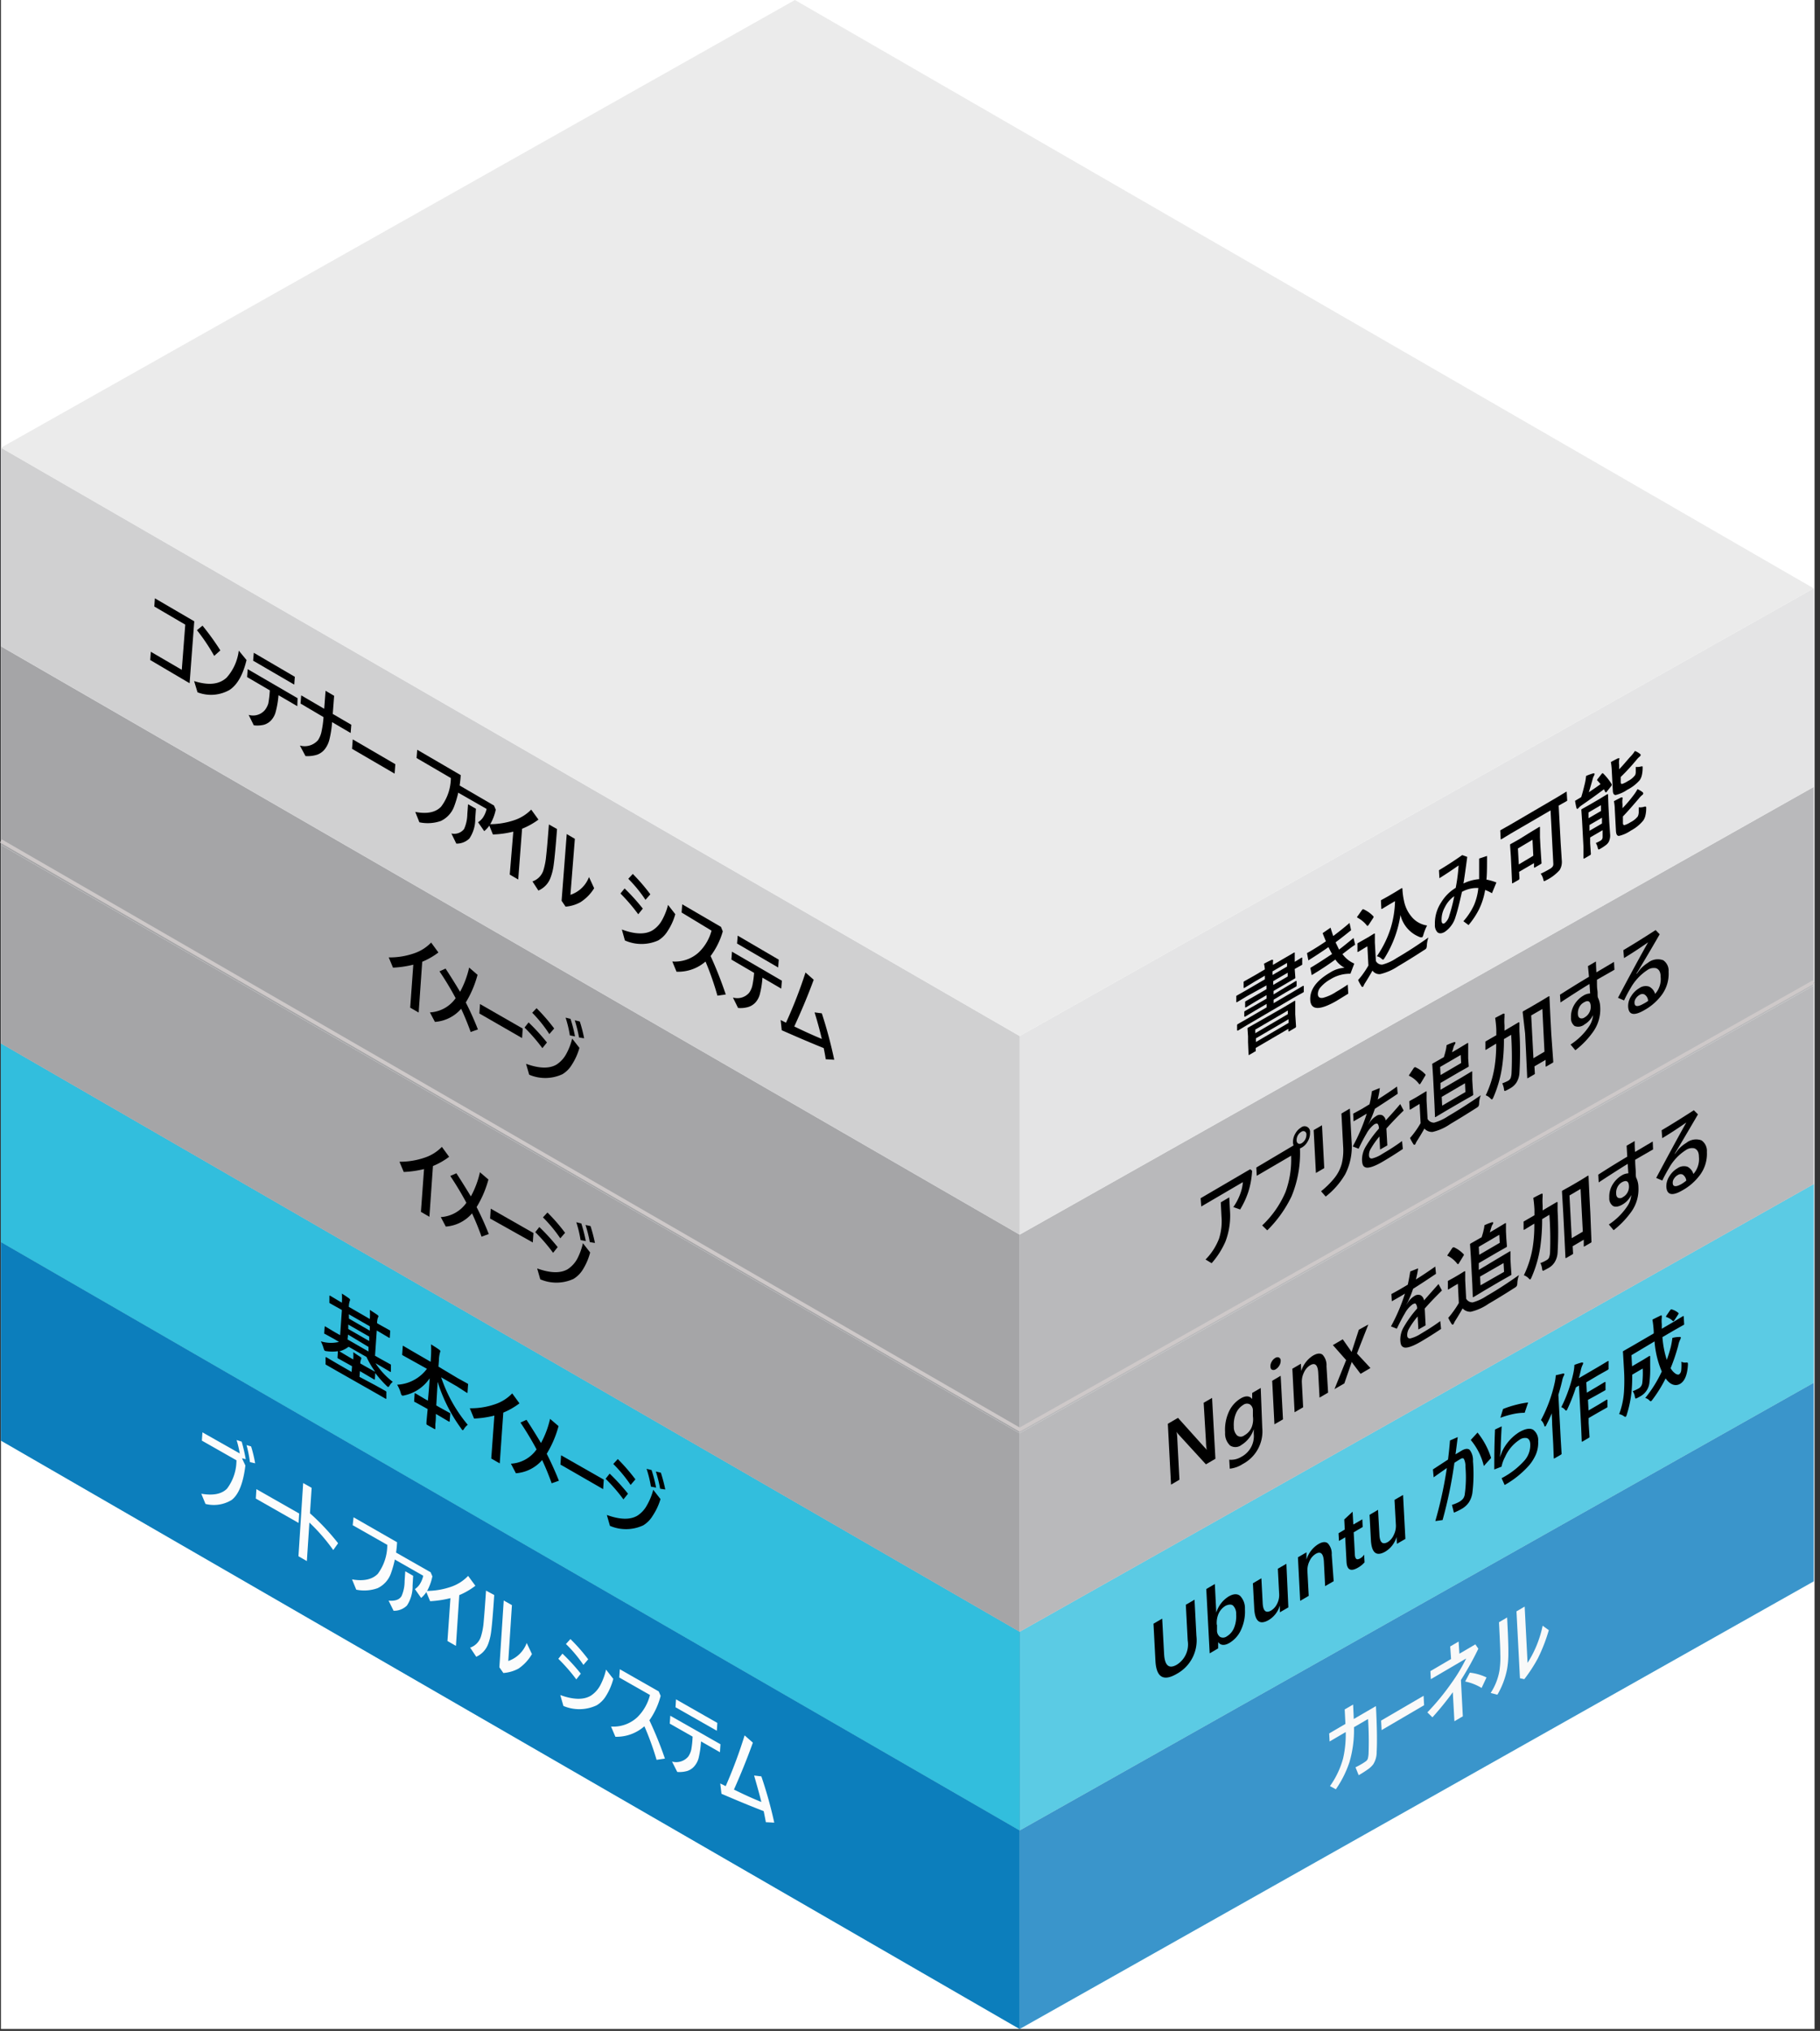 <svg xmlns="http://www.w3.org/2000/svg" viewBox="0 0 251 280"><rect x="0" y="0" width="251" height="280" fill="#333333" stroke="none"/><defs><style>.cls-1{fill:#fff;}.cls-2{fill:#75b9d1;}.cls-3{fill:#0072c6;opacity:0.5;}.cls-10,.cls-3,.cls-8{isolation:isolate;}.cls-4{fill:#198ab3;}.cls-5{fill:#5bcbe4;}.cls-6{fill:#32bedd;}.cls-7{fill:#e3e3e4;}.cls-8{fill:#3c3c41;}.cls-10,.cls-8{opacity:0.25;}.cls-9{fill:#c8c8ca;}.cls-10,.cls-11{fill:#ebebeb;}.cls-12{fill:none;stroke:#cec9c9;stroke-width:0.5px;}.cls-13{fill:#f9f9f9;}.cls-14{fill:#fcfcfc;}</style></defs><title>OJ104601291</title><g id="source"><g id="text_shapes" data-name="text+shapes"><g id="Shapes"><rect id="Rectangle-path" class="cls-1" x="0.13" width="250.12" height="279.74"/><g id="Group"><polygon id="Shape" class="cls-2" points="250.13 218.02 140.62 279.74 140.62 252.36 250.13 190.64 250.13 218.02"/><polygon class="cls-3" points="250.13 218.02 140.62 279.74 140.62 252.36 250.13 190.64 250.13 218.02"/></g><polygon class="cls-4" points="140.62 279.74 0.13 198.62 0.13 171.24 140.62 252.36 140.62 279.74"/><polygon class="cls-3" points="140.62 279.74 0.13 198.62 0.13 171.24 140.62 252.36 140.62 279.74"/><polygon class="cls-2" points="250.13 190.64 140.62 252.36 140.62 224.98 250.13 163.26 250.13 190.64"/><polygon class="cls-5" points="250.13 190.64 140.62 252.36 140.62 224.98 250.13 163.26 250.13 190.64"/><polygon class="cls-4" points="140.62 252.36 0.13 171.24 0.13 143.87 140.62 224.98 140.62 252.36"/><polygon class="cls-6" points="140.62 252.36 0.13 171.24 0.13 143.87 140.62 224.98 140.62 252.36"/><polygon class="cls-7" points="250.13 163.26 140.62 224.98 140.62 197.6 250.13 135.88 250.13 163.26"/><polygon class="cls-8" points="250.13 163.26 140.62 224.98 140.62 197.6 250.13 135.88 250.13 163.26"/><polygon class="cls-9" points="140.62 224.98 0.13 143.87 0.13 116.49 140.62 197.61 140.62 224.98"/><polygon class="cls-8" points="140.62 224.98 0.13 143.87 0.13 116.49 140.62 197.61 140.62 224.98"/><polygon class="cls-7" points="250.13 135.88 140.62 197.6 140.62 170.22 250.13 108.5 250.13 135.88"/><polygon class="cls-8" points="250.13 135.88 140.62 197.6 140.62 170.22 250.13 108.5 250.13 135.88"/><polygon class="cls-9" points="140.62 197.6 0.13 116.48 0.13 89.11 140.62 170.22 140.62 197.6"/><polygon class="cls-8" points="140.62 197.6 0.13 116.48 0.13 89.11 140.62 170.22 140.62 197.6"/><polygon class="cls-7" points="250.13 108.49 140.62 170.22 140.62 142.84 250.13 81.12 250.13 108.49"/><polygon class="cls-10" points="250.13 108.49 140.62 170.22 140.62 142.84 250.13 81.12 250.13 108.49"/><polygon class="cls-9" points="140.62 170.22 0.13 89.1 0.13 61.72 140.62 142.84 140.62 170.22"/><polygon class="cls-10" points="140.62 170.22 0.13 89.1 0.13 61.72 140.62 142.84 140.62 170.22"/><polygon class="cls-11" points="140.62 142.84 0.13 61.73 109.63 0 250.13 81.12 140.62 142.84"/><polyline class="cls-12" points="0.13 115.95 140.62 197.1 250.13 135.38"/></g></g></g><g id="text"><path d="M26.15,94.2,20.72,91l.08-1.14,4.27,2.49.48-6.23-4.27-2.5.08-1.13,5.43,3.17Z"/><path d="M32.93,89.7,34,91c-.48,2-1.26,3.41-2.34,4.12a5.18,5.18,0,0,1-4.42.33l-.47-1.55c2,.63,3.45.47,4.48-.47A6.8,6.8,0,0,0,32.93,89.7Zm-5-3.44a35.57,35.57,0,0,1,2.46,3.41l-.85.76a26.8,26.8,0,0,0-2.38-3.55Z"/><path d="M37.21,95.18l-3.13-1.83.08-1.09,6.88,4L41,97.36l-2.59-1.51A12.64,12.64,0,0,1,38,98.22a2.76,2.76,0,0,1-.53,1,2.18,2.18,0,0,1-1.06.7A3.89,3.89,0,0,1,35,100l-.71-1.44a2.15,2.15,0,0,0,2.23-.65A2.83,2.83,0,0,0,37,97,13.66,13.66,0,0,0,37.21,95.18ZM35,90l5.66,3.31-.08,1.08-5.67-3.3Z"/><path d="M45.89,98.43l2.56,1.49-.09,1.14-2.56-1.5a14.18,14.18,0,0,1-.39,2.48,3.56,3.56,0,0,1-.57,1.19,2.34,2.34,0,0,1-1.1.82,4.44,4.44,0,0,1-1.61.19l-.77-1.45a2.43,2.43,0,0,0,2.5-.75,3.35,3.35,0,0,0,.49-1.22,13.82,13.82,0,0,0,.27-1.95L41.45,97l.09-1.13,3.17,1.85.19-2.48,1.18.69Z"/><path d="M48.65,101.94l5.87,3.42-.1,1.3-5.87-3.42Z"/><path d="M57.54,103.37l6,3.5a14.71,14.71,0,0,1-.91,4.32,3.59,3.59,0,0,1-1.84,2,5.52,5.52,0,0,1-2.95.18l-.57-1.43c1.62.31,2.8.07,3.56-.72a6.64,6.64,0,0,0,1.35-3.95l-4.73-2.76Z"/><path d="M62.93,116.31l-.68-1.4A1.72,1.72,0,0,0,64,114.3a5.19,5.19,0,0,0,.45-2.06l.1-1.36,1.09.63-.1,1.35a4.75,4.75,0,0,1-.81,2.75A2.52,2.52,0,0,1,62.93,116.31Zm-.16-8.37,5.36,3.12.24.57a6.65,6.65,0,0,1-.7,1.89,3.63,3.63,0,0,1-.89,1.07l-.85-1.23a2.27,2.27,0,0,0,.79-.83,3.59,3.59,0,0,0,.39-1L62.69,109Z"/><path d="M70.79,114.66a13.7,13.7,0,0,1-2.81.39l-.58-1.42a10.49,10.49,0,0,0,3.52-.55,5.85,5.85,0,0,0,2.34-1.46l1,1.38A10.09,10.09,0,0,1,72,114.26l-.53,7-1.17-.68Z"/><path d="M76.82,114.3c-.18,2.44-.34,4.1-.47,5a7.76,7.76,0,0,1-.44,1.75,3.07,3.07,0,0,1-1.66,1.73l-.82-1.26a2.38,2.38,0,0,0,1.5-1.5,9.4,9.4,0,0,0,.39-2c.1-.83.22-2.28.38-4.35Zm1.85,9.07a4.12,4.12,0,0,0,2.56-2.45l.71,1.54a6,6,0,0,1-1.88,1.92A5,5,0,0,1,78,125l-.55-.81.71-9.2,1.12.66Z"/><path d="M85.57,123.19l.57-.7a28.13,28.13,0,0,1,2.51,2.78l-.63.78A25.18,25.18,0,0,0,85.57,123.19Zm6.56,1.57,1,1.28a8.06,8.06,0,0,1-1.06,2.33,3.78,3.78,0,0,1-1.3,1.29,5.64,5.64,0,0,1-4.59,0l-.42-1.51c1.79.67,3.19.71,4.19.14a3.81,3.81,0,0,0,1.34-1.41A8.47,8.47,0,0,0,92.13,124.76Zm-5.48-3.6.62-.67a26.11,26.11,0,0,1,2.42,2.81l-.67.76A19.19,19.19,0,0,0,86.65,121.16Z"/><path d="M98,131.81a53.37,53.37,0,0,1,2.09,5.3l-1.15.16a39.47,39.47,0,0,0-1.64-4.7,5.75,5.75,0,0,1-4,1.4l-.58-1.41a4.85,4.85,0,0,0,3.64-1.25,6.45,6.45,0,0,0,1.77-3L94,125.81l.09-1.13,5.34,3.11.25.62A10.46,10.46,0,0,1,98,131.81Z"/><path d="M104,134.13l-3.13-1.83.08-1.09,6.88,4-.09,1.09-2.59-1.51a12.36,12.36,0,0,1-.38,2.36,2.73,2.73,0,0,1-.53,1,2.23,2.23,0,0,1-1.06.69,3.86,3.86,0,0,1-1.39.13l-.71-1.44a2.15,2.15,0,0,0,2.23-.65,2.83,2.83,0,0,0,.45-1A13.66,13.66,0,0,0,104,134.13ZM101.74,129l5.66,3.31-.08,1.08-5.67-3.3Z"/><path d="M113.34,143.24c-.28-1.18-.61-2.4-1-3.66l1,.13a61.28,61.28,0,0,1,1.71,6.4l-1.17-.07c-.08-.53-.17-1-.28-1.54q-2.3-.92-5.79-2.46l-.15-1.41.74.37a64,64,0,0,0,2.69-6.92l1.13,1c-.79,2.15-1.69,4.29-2.68,6.44C110.94,142.2,112.2,142.77,113.34,143.24Z"/><path d="M172,141.32l-1.28.77c-.07,0-.11,0-.11-.06l0-.67a.19.19,0,0,1,.1-.17l1.28-.73,2.69-1.57,0-.48-1.54.9-1.43.86c-.07,0-.1,0-.11-.07l0-.52a.18.18,0,0,1,.09-.19l1.43-.81,1.55-.9,0-.48-1.44.84-1.39.84c-.07,0-.1.05-.12,0a.14.14,0,0,1,0-.09l0-.57a.24.24,0,0,1,0-.13s.05,0,.1-.07l1.4-.8,1.44-.84,0-.52L172,137.33l-1.4.84s-.09,0-.1,0a.14.14,0,0,1,0-.09l0-.64a.35.35,0,0,1,0-.12.35.35,0,0,1,.09-.07l1.41-.8,2.44-1.43,0-.5-1.39.81-1.43.87c-.06,0-.09,0-.11,0s0,0,0-.09l0-.62a.38.38,0,0,1,0-.13l.1-.08,1.44-.81,1.39-.82a5,5,0,0,0-.12-.78c.4-.22.76-.4,1.09-.55.1,0,.15,0,.15.05a.77.77,0,0,1,0,.24,2,2,0,0,0,0,.42l1.19-.7,1.72-1s.08,0,.09,0,0,0,0,.1l0,1.05v.13l.93-.57c.06,0,.09-.05.1,0s0,0,0,.1l0,.73a.29.29,0,0,1,0,.12.31.31,0,0,1-.1.08l-.93.52v.08l.08,1.06c0,.06,0,.1,0,.12a.25.25,0,0,1-.09.07l-1.71,1-1.2.7,0,.48,1.66-1,1.42-.85c.06,0,.1,0,.1.07l0,.52a.18.18,0,0,1-.09.19l-1.42.8-1.66,1,0,.48,2.76-1.62,1.29-.77c.07,0,.11,0,.11.05l0,.66a.35.35,0,0,1,0,.12.24.24,0,0,1-.09.08l-1.29.72Zm1.12,3.63-.83.49c-.05,0-.09,0-.1,0a.16.16,0,0,1,0-.1l-.07-1.69,0-.77-.07-1a.49.49,0,0,1,0-.14l.09-.07,1.45-.82,3.5-2,1.44-.86c.05,0,.09,0,.1,0a.16.16,0,0,1,0,.1l0,.88,0,.88.11,1.66a.21.21,0,0,1-.11.19l-.83.49q-.11.06-.12-.06v-.28l-4.5,2.63,0,.31c0,.06,0,.11,0,.13A.25.25,0,0,1,173.11,145Zm0-3,0,.5,4.49-2.63,0-.5Zm.09,1.71,4.5-2.63,0-.51-4.5,2.63Zm4.29-10.9-2,1.16,0,.5,2-1.16Zm.09,1.87,0-.52-2,1.16,0,.52Z"/><path d="M185.14,131.54a4,4,0,0,0,1.63,1.31l-.53,1.4a5,5,0,0,0-2.76.77,5,5,0,0,0-1.38,1.12,1.38,1.38,0,0,0-.35.91c0,.43.26.6.72.52a6.08,6.08,0,0,0,1.8-.82c.46-.26,1-.6,1.6-1l.07,1.25-1.63,1q-3.5,2-3.61-.14c-.07-1.41.84-2.66,2.73-3.77a4.06,4.06,0,0,1,2-.66,3.57,3.57,0,0,1-1.27-1.14c-1,.74-2.1,1.46-3.26,2.15l-.19-1c1.06-.62,2-1.26,3-1.91-.09-.15-.26-.46-.5-.95-.84.59-1.77,1.2-2.77,1.83l-.19-1,.4-.23c.72-.42,1.46-.89,2.21-1.4-.2-.48-.35-.85-.45-1.13l1.09-.75c.1.35.22.73.37,1.15q1.2-.9,2.25-1.8l.21,1c-.69.56-1.4,1.12-2.14,1.67.18.37.34.69.48,1,.61-.45,1.26-1,2-1.6l.22.93C186.26,130.66,185.7,131.12,185.14,131.54Z"/><path d="M197,129.25a3.84,3.84,0,0,0-.22,1.1,1.18,1.18,0,0,1-.08.4.87.87,0,0,1-.29.23c-1.24.81-2.45,1.56-3.62,2.25a7.48,7.48,0,0,1-2.44,1.07,1.17,1.17,0,0,1-1.07-.48c-.31.56-.65,1.12-1,1.68a2.38,2.38,0,0,0-.2.36.4.4,0,0,1-.14.21c-.06,0-.11,0-.16-.07a6.53,6.53,0,0,1-.48-.88c.24-.28.44-.52.59-.73a13.42,13.42,0,0,0,.83-1.27l-.14-2.65-.51.3-.75.46c-.06,0-.1.05-.11,0a.3.3,0,0,1,0-.11l0-.92a.31.31,0,0,1,0-.13l.1-.07.76-.43.67-.38.77-.48s.09,0,.1,0a.14.14,0,0,1,0,.09l0,1.15.14,2.54a.92.92,0,0,0,.9.5,6.41,6.41,0,0,0,1.93-.88Q194.75,130.85,197,129.25Zm-9.78-2.73s-.05,0-.05-.06,0-.09.09-.18l.55-.78a1,1,0,0,1,.13-.14.14.14,0,0,1,.09,0,4.18,4.18,0,0,1,1.4,1,.2.2,0,0,1,0,.08.46.46,0,0,1-.09.18l-.57.87-.13.16s-.06,0-.09,0A4.13,4.13,0,0,0,187.21,126.52Zm2.66,5.32a14.31,14.31,0,0,0,1.9-3.84,13.89,13.89,0,0,0,.61-3.76l-.9.53-.89.54c-.06,0-.09,0-.1,0s0,0,0-.1l-.05-.94c0-.07,0-.11,0-.13a.31.31,0,0,1,.1-.08l.89-.49.92-.54.95-.58c.06,0,.1,0,.1.08a9.7,9.7,0,0,0,.22,1.68,4.83,4.83,0,0,0,1.23,2.39,3.42,3.42,0,0,0,1.95,1,7.4,7.4,0,0,0-.5,1.25,1,1,0,0,1-.17.38c-.06,0-.13,0-.24,0a4.35,4.35,0,0,1-2.76-3.08A15.53,15.53,0,0,1,191,132a2.19,2.19,0,0,1-.22.31s-.11,0-.23-.11A1.35,1.35,0,0,0,189.87,131.84Z"/><path d="M203.88,122.43a4.27,4.27,0,0,0-2.26.53c-.36,1.62-.65,2.75-.86,3.37a3.77,3.77,0,0,1-1.51,2.15c-.41.24-.74.26-1,.06a1.4,1.4,0,0,1-.36-1.06,5.23,5.23,0,0,1,.87-3.07,5.88,5.88,0,0,1,2-2,24.37,24.37,0,0,0,.4-3.09c-.9.63-1.78,1.22-2.65,1.76l-.06-1.1c.88-.53,2-1.23,3.21-2.09l.69.25c-.26,2-.44,3.2-.52,3.67a5.88,5.88,0,0,1,2.16-.6c0-.78,0-1.72,0-2.84l1.09-.36c0,1.4,0,2.48-.08,3.26a7.4,7.4,0,0,1,1.37.4l-.61,1.48a6.47,6.47,0,0,0-.94-.45,9.63,9.63,0,0,1-.84,2.66,11,11,0,0,1-1.45,2.18l-.71-.53a8.92,8.92,0,0,0,1.48-2.26A8,8,0,0,0,203.88,122.43Zm-3.32,1.13a3.92,3.92,0,0,0-1.3,1.53,3.48,3.48,0,0,0-.45,1.78c0,.42.16.56.42.41a1.94,1.94,0,0,0,.65-1.07A22.84,22.84,0,0,0,200.56,123.56Z"/><path d="M208.36,114.92l-1.3.79c-.05,0-.09,0-.1,0a.14.14,0,0,1,0-.09l-.05-1a.24.24,0,0,1,0-.13l.1-.07,1.29-.73,6.38-3.73,1.3-.79q.08,0,.09,0a.19.19,0,0,1,0,.1l.06,1a.29.29,0,0,1,0,.12.25.25,0,0,1-.09.07l-.32.18-.76.43.28,5.25.15,2.31a2.14,2.14,0,0,1-.3,1.33,6.09,6.09,0,0,1-1.85,1.4c-.17.1-.27.14-.31.12s-.06-.11-.1-.27a2,2,0,0,0-.35-.75q.59-.27,1.26-.66a1.19,1.19,0,0,0,.4-.34.7.7,0,0,0,.08-.4l-.38-7.33Zm1.09,6.38-.82.47c-.06,0-.09,0-.1,0a.2.2,0,0,1,0-.11l-.1-2.26-.06-1.26-.11-1.58c0-.06,0-.11,0-.13a.25.25,0,0,1,.09-.07l1.16-.65,1.61-1,1.16-.7c.06,0,.09,0,.1,0a.16.16,0,0,1,0,.1l0,1.33.07,1.34.14,2.14a.38.38,0,0,1,0,.13l-.1.08-.82.48c-.06,0-.09,0-.11,0a.16.16,0,0,1,0-.1l0-.51-2.06,1.2.05.8c0,.06,0,.11,0,.13A.24.24,0,0,1,209.45,121.3Zm-.11-4.32.12,2.2,2-1.2-.11-2.2Z"/><path d="M221.08,106.62a7.9,7.9,0,0,1,1.2,1.51.18.18,0,0,1,0,.09.32.32,0,0,1-.1.19l-.57.72a.37.37,0,0,1-.1.11s-.07,0-.1,0l-.21-.42c-.85.64-1.87,1.38-3.08,2.21a2.29,2.29,0,0,0-.41.36.64.64,0,0,1-.15.13c-.06,0-.11,0-.14-.11-.09-.35-.15-.67-.2-1l.85-.51c.2-.64.37-1.31.53-2a8.24,8.24,0,0,0,.14-.92,8.36,8.36,0,0,1,1-.36c.11,0,.17,0,.17.08a.48.48,0,0,1-.1.28,2.17,2.17,0,0,0-.17.46c-.2.73-.38,1.33-.52,1.79.72-.48,1.26-.86,1.61-1.12-.15-.19-.31-.37-.45-.52s0,0,0-.08a.35.35,0,0,1,.1-.17l.48-.61a.46.46,0,0,1,.1-.1A.1.1,0,0,1,221.08,106.62Zm-1,9.61a5.12,5.12,0,0,0,.62-.31.56.56,0,0,0,.32-.56l0-.9-1.72,1,0,.78.1,1.47a.19.19,0,0,1-.11.19l-.79.46q-.1.06-.12-.06l0-1.49-.19-3.59-.1-1.49a.35.35,0,0,1,0-.12.49.49,0,0,1,.1-.08l1.1-.62,1.29-.75,1.08-.66c.06,0,.09,0,.11,0a.42.42,0,0,1,0,.11l.06,1.61.11,2.15.11,1.61a2,2,0,0,1-.18,1.08,1.44,1.44,0,0,1-.36.42,6.1,6.1,0,0,1-.76.51c-.17.1-.27.14-.3.13a.52.52,0,0,1-.11-.26A1.91,1.91,0,0,0,220.08,116.23Zm.71-5.22-1.71,1,0,.8,1.72-1Zm-1.58,3.53,1.72-1,0-.8-1.72,1Zm6.27-11a2.44,2.44,0,0,1,.68.39.16.16,0,0,1,.1.15c0,.07,0,.14-.13.23a3.23,3.23,0,0,0-.47.49,28.68,28.68,0,0,1-2.14,2.32l0,.7c0,.2.07.28.19.26a3.07,3.07,0,0,0,.79-.39,2.76,2.76,0,0,0,1-.82,1,1,0,0,0,.09-.43c0-.09,0-.32,0-.7a2.28,2.28,0,0,0,.74-.07.51.51,0,0,1,.21,0s0,.07,0,.15v.15a4.27,4.27,0,0,1-.13,1,2,2,0,0,1-.28.6,5.73,5.73,0,0,1-1.71,1.32,4.79,4.79,0,0,1-1.6.72q-.36,0-.39-.57l-.15-2.84a9,9,0,0,0-.12-1.14c.39-.21.73-.39,1-.52.12,0,.18,0,.19,0a1.44,1.44,0,0,1-.05.24,2.56,2.56,0,0,0,0,.68l0,.6c.55-.56,1-1.12,1.48-1.66A4.85,4.85,0,0,0,225.48,103.53Zm.53,7.77a2,2,0,0,0,.77-.09.37.37,0,0,1,.2,0s.05,0,.05.1,0,.09,0,.2a4.12,4.12,0,0,1-.13,1,2,2,0,0,1-.28.61,5.48,5.48,0,0,1-1.7,1.38,4.85,4.85,0,0,1-1.65.74c-.25,0-.38-.22-.41-.66l-.16-3a6.24,6.24,0,0,0-.12-1.13c.39-.21.74-.39,1-.52.12,0,.18,0,.18,0a.91.91,0,0,1,0,.26,2.47,2.47,0,0,0,0,.66l0,.57a18.24,18.24,0,0,0,1.53-1.8,5.76,5.76,0,0,0,.54-.83,3.18,3.18,0,0,1,.68.4.38.38,0,0,1,.12.17.33.33,0,0,1-.16.25,3.07,3.07,0,0,0-.46.48q-1.47,1.73-2.19,2.46l0,.9q0,.3.21.3a3.3,3.3,0,0,0,.84-.4,2.9,2.9,0,0,0,1-.8A1.48,1.48,0,0,0,226,112Q226,111.87,226,111.3Z"/><path d="M57,133a14.18,14.18,0,0,1-2.8.41L53.61,132a10.27,10.27,0,0,0,3.52-.57,5.84,5.84,0,0,0,2.33-1.48l1,1.37a10,10,0,0,1-2.23,1.28l-.49,7-1.17-.67Z"/><path d="M62.84,137.62a40.38,40.38,0,0,0-2.23-3.7l.84-.38c.79,1.21,1.45,2.28,2,3.2a12.7,12.7,0,0,0,1.25-3.34l1.16,1a14.57,14.57,0,0,1-1.62,3.81,40.52,40.52,0,0,1,1.67,3.72l-1,.35c-.38-1.07-.82-2.14-1.31-3.2a5.27,5.27,0,0,1-3.62,1.81l-.69-1.31A4.62,4.62,0,0,0,62.84,137.62Z"/><path d="M66.2,138.43l5.89,3.38L72,143.12l-5.89-3.39Z"/><path d="M72.34,141.67l.56-.71a28.93,28.93,0,0,1,2.53,2.77l-.63.78A24.61,24.61,0,0,0,72.34,141.67Zm6.57,1.52,1,1.28a8.45,8.45,0,0,1-1.05,2.33,3.8,3.8,0,0,1-1.29,1.3,5.63,5.63,0,0,1-4.59.07l-.43-1.5c1.8.65,3.19.69,4.19.11a4,4,0,0,0,1.33-1.43A8.54,8.54,0,0,0,78.91,143.19Zm-5.51-3.56L74,139a26.3,26.3,0,0,1,2.43,2.8l-.67.77A18.23,18.23,0,0,0,73.4,139.63Zm4.59.67.69.17a18.83,18.83,0,0,1,.62,2.42l-.71-.14A15.39,15.39,0,0,0,78,140.3Zm1.28.37.69.16a19.29,19.29,0,0,1,.6,2.32l-.7-.11A19.52,19.52,0,0,0,79.27,140.67Z"/><path d="M58.48,161.18a14.09,14.09,0,0,1-2.8.4l-.59-1.41a10.47,10.47,0,0,0,3.52-.58,5.83,5.83,0,0,0,2.33-1.47l1,1.37a9.91,9.91,0,0,1-2.23,1.27l-.49,7-1.17-.68Z"/><path d="M64.32,165.83c-.64-1.2-1.38-2.44-2.22-3.7l.84-.37c.78,1.2,1.44,2.27,2,3.19a12.76,12.76,0,0,0,1.25-3.33l1.17,1a14.47,14.47,0,0,1-1.63,3.8,40.64,40.64,0,0,1,1.68,3.72l-1,.36c-.38-1.07-.81-2.14-1.31-3.21a5.28,5.28,0,0,1-3.62,1.82l-.69-1.31A4.64,4.64,0,0,0,64.32,165.83Z"/><path d="M67.68,166.64,73.57,170l-.09,1.3L67.59,168Z"/><path d="M73.82,169.88l.56-.71a28.93,28.93,0,0,1,2.53,2.77l-.63.79A23.64,23.64,0,0,0,73.82,169.88Zm6.57,1.52,1,1.28a8.52,8.52,0,0,1-1,2.34,3.89,3.89,0,0,1-1.29,1.3,5.63,5.63,0,0,1-4.59.06l-.43-1.5c1.8.65,3.19.69,4.19.12a4,4,0,0,0,1.33-1.43A8.77,8.77,0,0,0,80.39,171.4Zm-5.51-3.56.62-.67a24.47,24.47,0,0,1,2.43,2.8l-.66.76A19.41,19.41,0,0,0,74.88,167.84Zm4.6.67.69.17a20.33,20.33,0,0,1,.62,2.43l-.72-.14A16.39,16.39,0,0,0,79.48,168.51Zm1.27.38.69.15a21.6,21.6,0,0,1,.61,2.33l-.71-.12A17.28,17.28,0,0,0,80.75,168.89Z"/><path d="M46.12,184.63l-1.31-.72c-.05,0-.08,0-.09-.08a.52.52,0,0,1,0-.13l.05-.74c0-.08,0-.11.11-.07l1.3.78.73.41.24-3.47-.25-.14-1.37-.77a.22.22,0,0,1-.1-.08.31.31,0,0,1,0-.11l0-.77c0-.07,0-.1,0-.1s0,0,.1,0l1.37.82.25.14a10.76,10.76,0,0,0,0-1.25c.33.2.68.43,1,.67.09.07.14.14.13.21a1.38,1.38,0,0,1-.06.19,2.65,2.65,0,0,0-.11.76l2.89,1.67a7.72,7.72,0,0,0,0-1.25q.57.35,1.05.69c.1.07.14.13.14.19a.43.43,0,0,1-.08.2,2.89,2.89,0,0,0-.11.75l.33.19,1.38.77a.22.22,0,0,1,.1.08.2.2,0,0,1,0,.11l-.05.77c0,.06,0,.1,0,.1s0,0-.09,0l-1.38-.82-.33-.19-.24,3.48.8.45,1.3.72c.05,0,.08.06.09.08a.2.2,0,0,1,0,.12l0,.74c0,.07,0,.1,0,.11s0,0-.09,0l-1.3-.77-.73-.42a10.57,10.57,0,0,0,2.38,2.57,1.55,1.55,0,0,0-.45.53c-.09.15-.17.2-.23.16a1,1,0,0,1-.23-.2,14.53,14.53,0,0,1-1.51-1.72.17.17,0,0,1,0,.08l-.05.72c0,.06,0,.09,0,.1s0,0-.1,0l-1.31-.77-.65-.38-.06.79L51.78,191l1.41.79a.24.24,0,0,1,.09.08.31.31,0,0,1,0,.11l0,.77c0,.07,0,.1,0,.1s-.05,0-.09,0L51.71,192l-5.28-3L45,188.18a.22.22,0,0,1-.1-.08.2.2,0,0,1,0-.12l0-.77c0-.06,0-.09,0-.09s.05,0,.1,0l1.39.82,2.1,1.21.06-.79-.59-.33-1.31-.73c-.06,0-.09-.06-.1-.09s0-.05,0-.11l.05-.81a5.22,5.22,0,0,1-1.54,0,.54.54,0,0,1-.25-.06c-.06,0-.13-.16-.19-.37a5.75,5.75,0,0,0-.37-.93,4.78,4.78,0,0,0,2.5.08Zm.65,1.69.06,0,1.31.78.58.33a7.71,7.71,0,0,0,0-1l1,.67a.24.24,0,0,1,.12.18,1.27,1.27,0,0,1-.06.16,1.65,1.65,0,0,0-.09.54l.66.38,1.31.73.06,0a12,12,0,0,1-1.17-2l-2.47-1.41A3.77,3.77,0,0,1,46.77,186.32Zm1.16-1.65,2.89,1.66,0-.63L48,184Zm.1-1.44,2.89,1.66,0-.61-2.89-1.66Zm.1-1.43L51,183.46l0-.6-2.89-1.66Z"/><path d="M56.89,187.61l-1.33-.74a.24.24,0,0,1-.09-.08.2.2,0,0,1,0-.12l.07-1a.16.16,0,0,1,0-.1.22.22,0,0,1,.1,0l1.33.78,2.42,1.4.05-.81a13.17,13.17,0,0,0,0-1.59c.45.27.83.51,1.14.74q.15.11.15.21l-.08.28a4.73,4.73,0,0,0-.12,1l-.06.84L63.11,190l1.34.74a.22.22,0,0,1,.1.08.31.31,0,0,1,0,.11l-.07,1c0,.06,0,.1,0,.1l-.09,0L63,191.13l-2.16-1.24a20.22,20.22,0,0,0,3.67,6.55A1.92,1.92,0,0,0,64,197c-.09.15-.17.2-.22.18a1.35,1.35,0,0,1-.2-.26,21.75,21.75,0,0,1-3.22-6.4s-.07,1.1-.19,3.25l.54.31,1.28.71c.06,0,.1.07.1.09s0,.06,0,.11l-.07.92c0,.05,0,.09,0,.09s-.05,0-.11,0l-1.28-.76-.52-.3c0,.41,0,.87-.07,1.39,0,.37,0,.58,0,.63s0,.1-.12.06l-1-.56a.21.21,0,0,1-.11-.19c0-.3.08-1,.17-2L58.5,194l-1.29-.71c-.05,0-.08,0-.09-.08a.31.31,0,0,1,0-.11l.06-.91c0-.06,0-.1,0-.1s0,0,.09,0l1.28.76.46.26c.1-1,.18-2,.25-3.08a5.67,5.67,0,0,1-3.57,2.37.43.43,0,0,1-.25,0,.72.72,0,0,1-.18-.38,4.71,4.71,0,0,0-.49-1.11,5.36,5.36,0,0,0,2.38-.68,5.45,5.45,0,0,0,1.73-1.51Z"/><path d="M68.18,195.17a14.18,14.18,0,0,1-2.8.41l-.59-1.42a10.23,10.23,0,0,0,3.52-.57,5.84,5.84,0,0,0,2.33-1.48l1,1.37a10,10,0,0,1-2.23,1.28l-.49,7-1.17-.67Z"/><path d="M74,199.83c-.64-1.2-1.38-2.44-2.22-3.7l.83-.38c.79,1.21,1.45,2.28,2,3.2a12.76,12.76,0,0,0,1.25-3.33l1.17,1a14.55,14.55,0,0,1-1.63,3.81q.94,1.86,1.68,3.72l-1,.35c-.38-1.07-.81-2.13-1.31-3.2a5.32,5.32,0,0,1-3.62,1.82l-.69-1.32A4.62,4.62,0,0,0,74,199.83Z"/><path d="M77.38,200.64,83.27,204l-.09,1.31-5.89-3.39Z"/><path d="M83.52,203.88l.56-.71a28.93,28.93,0,0,1,2.53,2.77l-.63.78A23.66,23.66,0,0,0,83.52,203.88Zm6.57,1.52,1,1.28A8.45,8.45,0,0,1,90,209a3.8,3.8,0,0,1-1.29,1.3,5.63,5.63,0,0,1-4.59.07l-.43-1.5c1.8.65,3.19.69,4.19.11a3.87,3.87,0,0,0,1.33-1.43A8.54,8.54,0,0,0,90.09,205.4Zm-5.51-3.56.62-.68a26.3,26.3,0,0,1,2.43,2.8l-.66.77A18.91,18.91,0,0,0,84.58,201.84Zm4.59.67.69.17a18.83,18.83,0,0,1,.62,2.42l-.71-.14A15.39,15.39,0,0,0,89.17,202.51Zm1.28.37.69.16a21.43,21.43,0,0,1,.61,2.32l-.71-.11A17.83,17.83,0,0,0,90.45,202.88Z"/><path d="M165.58,165.2l6.84-4,.26.22a11.5,11.5,0,0,1-.53,2.93,11.64,11.64,0,0,1-1.12,2.4l-.94-.33a7.72,7.72,0,0,0,1-1.95,5.8,5.8,0,0,0,.32-1.49l-5.74,3.36Zm.68,8.45a8.34,8.34,0,0,0,1.86-2.88,7.83,7.83,0,0,0,.34-3l-.1-2,1.17-.69.1,1.83a10.05,10.05,0,0,1-.62,4.25,11.4,11.4,0,0,1-1.91,3Z"/><path d="M178.4,157.92a1.24,1.24,0,0,1-.08-.41,2.27,2.27,0,0,1,.33-1.24,2.23,2.23,0,0,1,.77-.81.76.76,0,0,1,1.25.67,2.2,2.2,0,0,1-.33,1.25,2.08,2.08,0,0,1-.77.81,1.53,1.53,0,0,1-.29.14,15.55,15.55,0,0,1-1.16,6.61,16.77,16.77,0,0,1-3.35,4.69l-.7-.68a13.7,13.7,0,0,0,3.22-4.61,13,13,0,0,0,.77-5l-4.74,2.77-.06-1.14Zm1.06-1.87a1.32,1.32,0,0,0-.64,1.17.5.5,0,0,0,.25.46.53.53,0,0,0,.47-.08,1.37,1.37,0,0,0,.63-1.17.45.45,0,0,0-.25-.45A.47.47,0,0,0,179.46,156.05Z"/><path d="M182.32,155.14l.31,5.91-1.15.67-.31-5.91Zm-.13,9.1a11.85,11.85,0,0,0,1.85-1.83,5.47,5.47,0,0,0,1-1.95,8,8,0,0,0,.19-2.5l-.23-4.44,1.16-.68.24,4.54a8.38,8.38,0,0,1-.87,4.5,10.84,10.84,0,0,1-2.7,3.09Z"/><path d="M190,151.59c1-.63,1.87-1.22,2.67-1.79l.09,1c-1.19.8-2.25,1.49-3.15,2.07a15.67,15.67,0,0,1-.74,1.84l-.22.4,0,0,.24-.36a2.75,2.75,0,0,1,.88-.86.86.86,0,0,1,.88-.12,1,1,0,0,1,.46.71c.27-.32,1-1.07,2-2.26l.47.89c-.91.89-1.7,1.72-2.38,2.48l.13,2.33-1,.57-.09-1.8a11.7,11.7,0,0,0-1.2,1.7,1.6,1.6,0,0,0-.24.87c0,.34.16.49.43.46a4.54,4.54,0,0,0,1.45-.66c.78-.45,1.67-1,2.68-1.74l.11,1.09c-.92.62-1.87,1.22-2.85,1.79s-1.85.89-2.26.76-.48-.45-.52-1a3.5,3.5,0,0,1,.47-1.81,16.61,16.61,0,0,1,1.86-2.55c0-.37-.11-.6-.21-.67s-.22,0-.39.06a3.91,3.91,0,0,0-1.11,1.3,23.34,23.34,0,0,0-1.09,2.09l-.81-.32a25.47,25.47,0,0,0,1.93-4.52l-.82.49-1,.57-.05-1.06,1.16-.63,1.09-.66c.13-.53.24-1.13.34-1.81l1.08-.43C190.24,150.53,190.13,151.06,190,151.59Z"/><path d="M204.22,151a3.39,3.39,0,0,0-.23,1.11,1,1,0,0,1-.08.4,1.1,1.1,0,0,1-.28.23c-1.32.84-2.52,1.58-3.62,2.23a7,7,0,0,1-2.44,1.09,1.42,1.42,0,0,1-1.13-.46c-.29.52-.62,1.08-1,1.67a3,3,0,0,0-.2.37.32.32,0,0,1-.14.19c-.06,0-.11,0-.16-.06a6.93,6.93,0,0,1-.48-.87c.25-.29.44-.53.59-.73a13.23,13.23,0,0,0,.87-1.32l-.14-2.65-.5.3-.76.47c-.06,0-.1,0-.11,0a.16.16,0,0,1,0-.1l-.05-.92c0-.06,0-.1,0-.12s0,0,.1-.07l.76-.42.65-.39.77-.47c.06,0,.09-.05.1,0s0,0,0,.1l0,1.15.14,2.54a1,1,0,0,0,.91.51,6.75,6.75,0,0,0,1.92-.89Q201.86,152.63,204.22,151Zm-9-3.85a4.26,4.26,0,0,1,1.38,1s0,0,0,.06a.47.47,0,0,1-.1.19l-.55.92-.12.16s-.06,0-.1,0a3.69,3.69,0,0,0-1.36-1.14s-.06,0-.06-.06a.46.46,0,0,1,.1-.18l.53-.8a.67.67,0,0,1,.12-.14S195.19,147.12,195.24,147.13Zm6.34,1.41,1.38-.83s.09,0,.1,0a.2.2,0,0,1,0,.11l0,1,.06,1,.07,1a.38.38,0,0,1,0,.13l-.1.08-1.38.78-2.3,1.34L198,154c-.05,0-.09.05-.1,0a.16.16,0,0,1,0-.1l-.07-1.67-.19-3.76-.11-1.66a.27.27,0,0,1,0-.14l.1-.07,1.42-.81.06,0c.12-.37.21-.69.28-1a4.39,4.39,0,0,0,.11-.69,8.16,8.16,0,0,1,1.08-.43c.09,0,.14,0,.14.07a.41.41,0,0,1-.07.23,1.51,1.51,0,0,0-.18.36c-.08.31-.16.56-.22.75l.84-.49,1.29-.78s.09,0,.1,0a.2.2,0,0,1,0,.11l0,1,0,1,.07,1a.23.23,0,0,1,0,.13s0,0-.1.07l-1.29.73-2.5,1.46,0,.94Zm-.05-2-.06-1.11-2.84,1.65.06,1.12Zm.59,4-.06-1.21-3.21,1.88.06,1.21Z"/><path d="M208.41,142.67l-1,.59a25.48,25.48,0,0,1-.24,3.73,16.55,16.55,0,0,1-1.2,4.27,1,1,0,0,1-.19.32s-.1,0-.19-.1a1.67,1.67,0,0,0-.69-.47,14,14,0,0,0,1.21-3.86,19.23,19.23,0,0,0,.23-3.26l-.14.08-1.24.75c-.05,0-.09.05-.1,0a.16.16,0,0,1,0-.1l0-.9c0-.06,0-.1,0-.12l.09-.06,1.25-.72.16-.09c0-.16,0-.41,0-.74a15.4,15.4,0,0,0-.16-1.65l1.12-.59c.11,0,.16,0,.17.05a1.05,1.05,0,0,1,0,.18,1.12,1.12,0,0,0,0,.19,8.21,8.21,0,0,0,0,1.22c0,.32,0,.55,0,.71l.67-.4,1.25-.74c.09-.05.13,0,.14.06,0,.27,0,.66,0,1.14a49.26,49.26,0,0,1,0,5.76,2.86,2.86,0,0,1-.41,1.33,2.44,2.44,0,0,1-.84.78,6.27,6.27,0,0,1-.57.31c-.14.07-.22.09-.25.06a.74.74,0,0,1-.07-.29,2.88,2.88,0,0,0-.23-.75A5.59,5.59,0,0,0,208,149a.86.86,0,0,0,.34-.37,2.52,2.52,0,0,0,.12-.67A50.11,50.11,0,0,0,208.41,142.67Zm5.8,3.65c0,.07,0,.12,0,.14a.25.25,0,0,1-.09.07l-.87.51s-.08,0-.09,0,0,0,0-.11l0-.81-1.54.9.05.91a.23.23,0,0,1,0,.13.37.37,0,0,1-.11.09l-.84.49s-.09,0-.1,0,0,0,0-.1l-.18-3.89-.11-2.18L210,139.6a.18.18,0,0,1,.12-.21l1.08-.61,1.31-.77,1.08-.65s.09,0,.1,0a.16.16,0,0,1,0,.1l.12,2.6.13,2.48Zm-1.5-7.21-1.54.89.31,5.9L213,145Z"/><path d="M220.24,135.08c0,.61,0,1.09.06,1.45s0,.74.07,1a3.24,3.24,0,0,1,.32,1.36,5.32,5.32,0,0,1-.9,3.25,11.78,11.78,0,0,1-2.53,2.66l-.66-.79a8.83,8.83,0,0,0,2.57-2.53,3.27,3.27,0,0,0,.53-1.53,3,3,0,0,1-1.18,1.29,1.36,1.36,0,0,1-1.36.22,1.33,1.33,0,0,1-.5-1.14,3.22,3.22,0,0,1,.52-1.9,3.57,3.57,0,0,1,1.23-1.18,1.88,1.88,0,0,1,.89-.27l-.09-1.31c-1.28.78-2.61,1.64-4,2.55l-.07-1.07c1.32-.84,2.64-1.66,4-2.47L219,133.2l1.1-.64q0,.44.06,1.5l2.43-1.44.06,1.08C222.14,134,221.33,134.45,220.24,135.08Zm-1.83,3.14a1.48,1.48,0,0,0-.61.65,1.85,1.85,0,0,0-.19.9c0,.33.12.53.31.61a.68.68,0,0,0,.62-.11,1.66,1.66,0,0,0,.67-.72,1.64,1.64,0,0,0,.17-.82C219.34,138,219,137.86,218.41,138.22Z"/><path d="M223.88,131q1.86-1.1,4.45-2.77l.56.58q-1.06,1.86-2.84,4.83l-.38.61.06,0,.47-.62a5.2,5.2,0,0,1,1.07-.89,2.17,2.17,0,0,1,2.11-.35,1.74,1.74,0,0,1,.74,1.58,4.89,4.89,0,0,1-.88,3.11,7.51,7.51,0,0,1-2.47,2.19c-1.43.83-2.17.67-2.23-.5a2.45,2.45,0,0,1,.44-1.46,3.12,3.12,0,0,1,1.08-1.06,1.52,1.52,0,0,1,1.39-.22,1.65,1.65,0,0,1,.81,1,3.07,3.07,0,0,0,.76-2.4c0-.63-.24-1-.62-1.14a1.53,1.53,0,0,0-1.22.26,7.23,7.23,0,0,0-2.33,2.53,17.31,17.31,0,0,0-.87,1.65l-.84-.36c1.75-3.31,3.14-5.86,4.15-7.65-1.16.81-2.26,1.53-3.32,2.17Zm3.41,6.93a1.11,1.11,0,0,0-.51-.83.69.69,0,0,0-.68.08,1.49,1.49,0,0,0-.52.51.94.94,0,0,0-.16.56c0,.56.44.6,1.25.13A4.34,4.34,0,0,0,227.29,138Z"/><path d="M167.62,201.12l-1.31.77-3.79-4.14a1.78,1.78,0,0,1-.25-.36l0,0a8,8,0,0,1,.1,1.12l.29,5.5-1.16.68-.44-8.39,1.4-.82,3.66,4.07a3.06,3.06,0,0,1,.31.35h0a6.19,6.19,0,0,1-.11-1.1L166,193.4l1.16-.67Z"/><path d="M174.08,196.85a5.08,5.08,0,0,1-2.7,5,4.06,4.06,0,0,1-1.78.64l-.07-1.24a2.68,2.68,0,0,0,1.64-.38,3.24,3.24,0,0,0,1.74-3.18l0-.65h0a4,4,0,0,1-1.69,2.17,1.35,1.35,0,0,1-1.57.09,2.26,2.26,0,0,1-.69-1.8,5.9,5.9,0,0,1,.49-2.8,4.13,4.13,0,0,1,1.66-1.9c.69-.4,1.21-.37,1.58.08h0l0-.83,1.18-.69Zm-1.29-1.59,0-.77a1,1,0,0,0-.42-.87.85.85,0,0,0-.92.08,2.48,2.48,0,0,0-1,1.18,4,4,0,0,0-.29,1.81,1.64,1.64,0,0,0,.44,1.21.8.8,0,0,0,1,0,2.32,2.32,0,0,0,1-1.08A3,3,0,0,0,172.79,195.26Z"/><path d="M175.94,188.78a.55.55,0,0,1-.5.07c-.15-.06-.22-.21-.23-.43a1.17,1.17,0,0,1,.17-.68,1.32,1.32,0,0,1,.48-.51.56.56,0,0,1,.52-.07.45.45,0,0,1,.24.43,1.25,1.25,0,0,1-.18.67A1.39,1.39,0,0,1,175.94,188.78Zm1,6.91-1.18.68-.31-6,1.17-.69Z"/><path d="M183.16,192l-1.18.69-.18-3.38c-.05-1.12-.43-1.48-1.11-1.08a2.22,2.22,0,0,0-.86,1,2.76,2.76,0,0,0-.29,1.37l.18,3.42-1.18.69-.31-6,1.18-.69.05,1h0a3.84,3.84,0,0,1,1.62-2.12q.84-.49,1.32-.12a2.11,2.11,0,0,1,.54,1.58Z"/><path d="M188.71,182.61l-1.57,4,1.86,2-1.36.8-1-1.32c-.06-.08-.14-.19-.22-.32h0c0,.05-.08.23-.19.56l-.83,2.4-1.36.79,1.61-4-1.83-2.07,1.36-.8,1,1.42.22.33h0l1-3.07Z"/><path d="M195.27,176.4c1-.62,1.87-1.22,2.67-1.78l.1,1c-1.2.81-2.25,1.5-3.16,2.07a13.56,13.56,0,0,1-.74,1.84l-.22.4,0,0,.25-.37a2.83,2.83,0,0,1,.87-.86.91.91,0,0,1,.89-.12,1,1,0,0,1,.46.71c.27-.31.94-1.07,2-2.26l.47.89c-.91.9-1.7,1.72-2.37,2.49l.12,2.32-1,.57-.1-1.8a11.7,11.7,0,0,0-1.2,1.7,1.8,1.8,0,0,0-.24.88c0,.33.16.48.43.45a4.81,4.81,0,0,0,1.46-.65c.77-.46,1.67-1,2.67-1.74l.11,1.08c-.92.62-1.87,1.22-2.85,1.79s-1.84.89-2.25.76-.49-.45-.52-1a3.37,3.37,0,0,1,.47-1.8,15.34,15.34,0,0,1,1.85-2.56,1,1,0,0,0-.21-.67c-.09-.06-.22,0-.39.07a3.71,3.71,0,0,0-1.11,1.3c-.3.5-.67,1.2-1.09,2.08l-.81-.32a24.86,24.86,0,0,0,1.93-4.52c-.19.12-.46.29-.81.49l-1,.57-.06-1c.44-.23.82-.45,1.16-.64l1.1-.65c.12-.54.23-1.14.34-1.82l1.08-.43C195.52,175.35,195.4,175.87,195.27,176.4Z"/><path d="M209.49,175.79a3.68,3.68,0,0,0-.23,1.11,1,1,0,0,1-.08.4.91.91,0,0,1-.28.24c-1.31.84-2.52,1.58-3.62,2.22a7.05,7.05,0,0,1-2.43,1.09,1.44,1.44,0,0,1-1.14-.46q-.44.8-1,1.68a2.16,2.16,0,0,0-.19.36.41.41,0,0,1-.15.2q-.09,0-.15-.06a6.47,6.47,0,0,1-.49-.88,8.24,8.24,0,0,0,.59-.73,13.27,13.27,0,0,0,.87-1.31l-.13-2.65-.51.29-.76.47c-.06,0-.09.05-.11,0s0,0,0-.1l0-.91a.2.2,0,0,1,0-.12.31.31,0,0,1,.1-.08l.76-.42.65-.38.77-.48c.06,0,.1,0,.11,0s0,0,0,.09l0,1.15.13,2.54a1,1,0,0,0,.91.51,6.63,6.63,0,0,0,1.92-.89C206.45,177.86,207.92,176.9,209.49,175.79Zm-9-3.84a4.24,4.24,0,0,1,1.39,1,.08.08,0,0,1,0,.07.46.46,0,0,1-.09.18l-.56.92a.49.49,0,0,1-.12.16s-.06,0-.1,0a3.81,3.81,0,0,0-1.36-1.14s-.05,0-.05,0,0-.09.09-.19l.54-.8a.49.49,0,0,1,.11-.14Zm6.34,1.4,1.38-.82c.06,0,.09-.05.1,0s0,0,0,.1l0,1,.06,1,.07,1a.35.35,0,0,1,0,.12.22.22,0,0,1-.1.08l-1.38.78-2.3,1.35-1.44.87c-.06,0-.09,0-.11,0s0,0,0-.1l-.06-1.66-.2-3.76-.11-1.67a.49.49,0,0,1,0-.14l.1-.07,1.42-.81.06,0c.12-.37.22-.69.28-1a3.58,3.58,0,0,0,.12-.69,6.35,6.35,0,0,1,1.07-.42c.09,0,.14,0,.14.06a.33.33,0,0,1-.07.23,1.18,1.18,0,0,0-.17.36c-.09.31-.17.56-.23.75l.84-.49,1.29-.78c.06,0,.09,0,.1,0a.2.2,0,0,1,0,.11l0,1,.05,1,.08,1c0,.07,0,.11,0,.13a.24.24,0,0,1-.09.08l-1.29.73-2.5,1.46,0,.93Zm0-2-.06-1.11-2.83,1.66L204,173Zm.6,4-.07-1.21L204.12,176l.06,1.21Z"/><path d="M213.68,167.48l-1,.6a26.91,26.91,0,0,1-.24,3.72,16.36,16.36,0,0,1-1.21,4.28,1.26,1.26,0,0,1-.18.32s-.11,0-.19-.11a1.74,1.74,0,0,0-.7-.47,14.06,14.06,0,0,0,1.22-3.86,19.24,19.24,0,0,0,.22-3.25l-.13.07-1.24.76c-.06,0-.09,0-.11,0s0,0,0-.1l0-.9a.17.17,0,0,1,0-.11s0,0,.1-.07l1.24-.72.16-.09c0-.16,0-.4,0-.74a15.93,15.93,0,0,0-.16-1.65c.38-.21.75-.4,1.13-.58.1,0,.16,0,.16,0s0,.09,0,.18a1.19,1.19,0,0,0,0,.2,7.7,7.7,0,0,0,0,1.22c0,.31,0,.54,0,.7l.67-.4,1.26-.74c.08-.05.12,0,.13.06,0,.28,0,.66,0,1.15a51.16,51.16,0,0,1,0,5.76,2.82,2.82,0,0,1-.41,1.32,2.38,2.38,0,0,1-.84.79l-.56.3c-.15.07-.23.1-.25.07a.8.8,0,0,1-.08-.3,2.55,2.55,0,0,0-.23-.75,4.49,4.49,0,0,0,.86-.41.73.73,0,0,0,.34-.36,2.62,2.62,0,0,0,.13-.67A48.27,48.27,0,0,0,213.68,167.48Zm5.8,3.65a.45.45,0,0,1,0,.14l-.09.07-.88.51s-.07,0-.09,0a.42.42,0,0,1,0-.11l0-.82-1.53.9.05.91a.41.41,0,0,1,0,.14.31.31,0,0,1-.1.08l-.84.49-.11,0a.2.2,0,0,1,0-.11l-.19-3.89-.11-2.18-.17-2.92c0-.07,0-.11,0-.13a.24.24,0,0,1,.09-.08l1.08-.6,1.32-.77,1.07-.66c.06,0,.09,0,.1,0a.16.16,0,0,1,0,.1l.12,2.6.13,2.48Zm-1.5-7.21-1.53.9.31,5.89,1.53-.9Z"/><path d="M225.51,159.9c0,.6.05,1.09.07,1.44s0,.75.06,1a3.06,3.06,0,0,1,.32,1.36,5.34,5.34,0,0,1-.9,3.25,12.38,12.38,0,0,1-2.52,2.66l-.66-.79a9.05,9.05,0,0,0,2.56-2.54,3.16,3.16,0,0,0,.53-1.52,3,3,0,0,1-1.18,1.29q-.85.5-1.35.21a1.27,1.27,0,0,1-.5-1.13,3.19,3.19,0,0,1,.51-1.9,3.68,3.68,0,0,1,1.23-1.19,1.91,1.91,0,0,1,.89-.27l-.09-1.31q-1.92,1.19-4,2.56l-.06-1.07c1.31-.85,2.64-1.67,4-2.48l-.09-1.51,1.11-.64c0,.29,0,.79.05,1.5l2.44-1.44.05,1.09C227.42,158.8,226.6,159.26,225.51,159.9ZM223.68,163a1.56,1.56,0,0,0-.61.66,1.7,1.7,0,0,0-.18.9c0,.32.12.53.31.6a.64.64,0,0,0,.61-.11,1.62,1.62,0,0,0,.84-1.54C224.62,162.84,224.29,162.67,223.68,163Z"/><path d="M229.16,155.83q1.84-1.08,4.44-2.76l.57.57q-1.08,1.86-2.85,4.84l-.37.6.05,0,.47-.62a4.86,4.86,0,0,1,1.08-.88,2.16,2.16,0,0,1,2.1-.36,1.76,1.76,0,0,1,.75,1.59,4.89,4.89,0,0,1-.89,3.1,7.57,7.57,0,0,1-2.46,2.19c-1.43.84-2.18.67-2.24-.5a2.54,2.54,0,0,1,.44-1.46,3.12,3.12,0,0,1,1.08-1.06,1.56,1.56,0,0,1,1.39-.22,1.63,1.63,0,0,1,.82,1,3.09,3.09,0,0,0,.76-2.39c0-.64-.24-1-.63-1.15a1.52,1.52,0,0,0-1.21.27,6.89,6.89,0,0,0-2.33,2.53c-.32.53-.61,1.08-.88,1.64l-.84-.36q2.64-4.95,4.15-7.64c-1.15.8-2.26,1.53-3.32,2.16Zm3.4,6.94a1.14,1.14,0,0,0-.51-.84.72.72,0,0,0-.67.08,1.47,1.47,0,0,0-.53.52.93.93,0,0,0-.16.56c0,.55.45.6,1.26.12A5.07,5.07,0,0,0,232.56,162.77Z"/><path d="M165,225.55a5.26,5.26,0,0,1-2.7,5.22q-2.77,1.62-2.95-1.78l-.27-5.13,1.2-.7.26,4.84c.08,1.65.68,2.15,1.78,1.5a3.29,3.29,0,0,0,1.48-3.31l-.26-4.94,1.2-.7Z"/><path d="M168,226.4h0l0,.86-1.17.69-.47-8.87,1.18-.69.2,3.94,0,0a4,4,0,0,1,1.7-2.22c.66-.38,1.18-.41,1.58-.09a2.44,2.44,0,0,1,.67,1.83,5.93,5.93,0,0,1-.5,2.77,4,4,0,0,1-1.65,1.9C168.87,226.9,168.35,226.87,168,226.4Zm-.16-2.37,0,.75a1.08,1.08,0,0,0,.42.9.88.88,0,0,0,.94-.08,2.42,2.42,0,0,0,1-1.19,4.24,4.24,0,0,0,.28-1.86,1.57,1.57,0,0,0-.42-1.18c-.24-.2-.57-.18-1,0a2.4,2.4,0,0,0-1,1.1A3.12,3.12,0,0,0,167.81,224Z"/><path d="M177.68,221.61l-1.17.68,0-.94h0a3.48,3.48,0,0,1-1.53,2c-1.23.71-1.88.22-2-1.48l-.19-3.58,1.17-.69.18,3.44q.09,1.62,1.17,1a2.23,2.23,0,0,0,.83-.95,2.66,2.66,0,0,0,.27-1.36l-.18-3.45,1.18-.68Z"/><path d="M183.93,218l-1.18.68-.17-3.37c-.06-1.12-.44-1.48-1.12-1.08a2.19,2.19,0,0,0-.86,1,2.82,2.82,0,0,0-.29,1.38l.18,3.41-1.18.69-.31-6,1.18-.69,0,1h0a3.8,3.8,0,0,1,1.62-2.12q.84-.5,1.32-.12a2.08,2.08,0,0,1,.54,1.57Z"/><path d="M188.19,215.4a3.41,3.41,0,0,1-.9.73c-1,.58-1.53.32-1.59-.8l-.18-3.38-.86.5-.06-1.06.86-.51-.07-1.39,1.15-1.07.1,1.77,1.24-.72.05,1.06-1.24.73.16,3c0,.36.09.58.21.67s.31.05.57-.1a1.49,1.49,0,0,0,.5-.5Z"/><path d="M193.82,212.17l-1.17.68-.05-.94h0a3.48,3.48,0,0,1-1.53,2c-1.23.71-1.88.22-2-1.48l-.19-3.58,1.17-.69.19,3.44c.05,1.08.44,1.41,1.16,1a2.23,2.23,0,0,0,.83-1,2.77,2.77,0,0,0,.28-1.36l-.19-3.45,1.18-.68Z"/><path d="M200.73,200.51l.83-.5c.49-.29.87-.33,1.12-.12a2.31,2.31,0,0,1,.46,1.56,21.21,21.21,0,0,1-.08,4.37,3.28,3.28,0,0,1-.49,1.32,3,3,0,0,1-.95.87,8,8,0,0,1-1.11.54l-.27-1.07a5.37,5.37,0,0,0,.95-.39,1.85,1.85,0,0,0,.58-.46,1.27,1.27,0,0,0,.23-.55,17,17,0,0,0,.1-3.87,2.13,2.13,0,0,0-.22-1.08q-.15-.16-.42,0c-.26.15-.55.33-.88.55a60.51,60.51,0,0,1-1.63,7.89l-1,.14a57.76,57.76,0,0,0,1.59-7.31c-.57.39-1.18.82-1.82,1.28l-.1-1.09,2.08-1.36c.12-.95.21-1.83.27-2.63l1.07-.47C200.91,199.15,200.81,200,200.73,200.51Zm2.12-2,.92-1a10.58,10.58,0,0,1,1.87,3.5l-1,1.11A8.79,8.79,0,0,0,202.85,198.55Z"/><path d="M207.1,196.65c-.08,1.36-.13,2.51-.15,3.46l-.11.79.31-.76a6.35,6.35,0,0,1,2.34-2.67c.84-.49,1.49-.61,1.95-.35a1.78,1.78,0,0,1,.69,1.58,4.16,4.16,0,0,1-.31,1.82,6.18,6.18,0,0,1-.94,1.51,13.07,13.07,0,0,1-3.37,2.71l-.42-.94.13-.07a11,11,0,0,0,3-2.34,3.21,3.21,0,0,0,.82-2.23c0-.49-.18-.79-.47-.89a1.28,1.28,0,0,0-1,.23,5.46,5.46,0,0,0-2,2.36,4.9,4.9,0,0,0-.49,1.35l-1,.39c0-1.42,0-3.26.1-5.51Zm-.18-1.18.37-1.21a13.85,13.85,0,0,1,1.91-.61,11.23,11.23,0,0,1,1.55-.29l-.48,1.42a7.61,7.61,0,0,0-1.65.19A13.86,13.86,0,0,0,206.92,195.47Z"/><path d="M212.52,195.79a20.31,20.31,0,0,0,1.9-5.18,6.58,6.58,0,0,0,.14-1l1-.24c.11,0,.17,0,.18.08a.53.53,0,0,1-.1.28,2.69,2.69,0,0,0-.2.64c-.15.65-.33,1.3-.52,1.93l.33,6.25.11,1.81a.35.35,0,0,1,0,.12l-.1.08-.88.51s-.08,0-.1,0,0,0,0-.1l-.07-1.83-.15-2.75q0-.47-.06-1.53-.24.62-.72,1.56a.55.55,0,0,1-.17.25c-.06,0-.1,0-.14-.13A1.61,1.61,0,0,0,212.52,195.79Zm2.79-1.76a18.9,18.9,0,0,0,1.1-2.65,18.08,18.08,0,0,0,.6-2.2,6.71,6.71,0,0,0,.12-1,9.19,9.19,0,0,1,1-.33c.13,0,.2,0,.2.06a.45.45,0,0,1-.08.28,3.13,3.13,0,0,0-.24.75c-.09.4-.18.76-.27,1.07l2.71-1.58,1.28-.77c.06,0,.09-.05.11,0a.16.16,0,0,1,0,.1l0,.88a.41.41,0,0,1,0,.14s-.05,0-.1.08l-1.28.72-1.69,1,.07,1.43,1.33-.78,1.14-.69c.06,0,.09,0,.11,0s0,0,0,.1l0,.88a.18.18,0,0,1,0,.11.22.22,0,0,1-.1.08l-1.15.65L219,193l.08,1.46,1.32-.77,1.17-.71c.08,0,.12,0,.12,0l0,.89a.45.45,0,0,1,0,.13l-.1.08-1.17.66-1.33.77,0,.66.12,1.86a.35.35,0,0,1,0,.13.25.25,0,0,1-.09.07l-.88.52c-.06,0-.09,0-.1,0s0,0,0-.09l-.08-1.88-.3-5.75-.42.24a25.17,25.17,0,0,1-1.13,2.9,1,1,0,0,1-.18.31c-.05,0-.12,0-.21-.13A1.2,1.2,0,0,0,215.31,194Z"/><path d="M231.88,187.74a1.12,1.12,0,0,0,.61.12.53.53,0,0,1,.23,0,.17.17,0,0,1,.06.12,1.62,1.62,0,0,1,0,.26c-.09,1.34-.45,2.19-1.07,2.55s-1.37.16-2-.75a18.43,18.43,0,0,1-1.77,2.87,1.82,1.82,0,0,1-.24.28c-.06,0-.13,0-.24-.13a1.25,1.25,0,0,0-.56-.32,17.34,17.34,0,0,0,2.28-3.65,13.06,13.06,0,0,1-1-4.15L225,186.84l.08,1.53,1.49-.87.88-.54c.08-.05.13,0,.13.09s0,.37,0,.75v.59a15.34,15.34,0,0,1-.12,2.37,2.43,2.43,0,0,1-1.15,1.7c-.23.14-.41.23-.53.29s-.2.08-.23.06a.67.67,0,0,1-.09-.29,1.7,1.7,0,0,0-.29-.71,6.88,6.88,0,0,0,.85-.4,1,1,0,0,0,.47-.73,12.23,12.23,0,0,0,.06-2l-1.45.85a21.7,21.7,0,0,1-.08,2.21,15.41,15.41,0,0,1-.66,3.27.72.72,0,0,1-.16.33c-.05,0-.12,0-.22-.07a1.55,1.55,0,0,0-.68-.3,10.76,10.76,0,0,0,.67-3.12,24.74,24.74,0,0,0,0-3l-.14-2.39a.22.22,0,0,1,0-.15s0,0,.1-.07l1.38-.79,2.76-1.61v-.26a14.1,14.1,0,0,0-.18-1.64c.59-.31,1-.49,1.12-.56s.16,0,.17.05a1,1,0,0,1,0,.25,3.77,3.77,0,0,0,0,.87c0,.13,0,.25,0,.36l0,.29,1.55-.91,1.37-.83c.06,0,.09,0,.11,0a.42.42,0,0,1,0,.11l.05.91a.31.31,0,0,1,0,.13.25.25,0,0,1-.09.07l-1.38.78-1.52.89a13.37,13.37,0,0,0,.6,3.14c.22-.61.4-1.2.55-1.76a11,11,0,0,0,.22-1.27,3.83,3.83,0,0,1,1-.13c.11,0,.16,0,.17.1a1.27,1.27,0,0,1-.13.34,3.23,3.23,0,0,0-.23.74,26,26,0,0,1-1.05,3.12,2.2,2.2,0,0,0,.69.77c.21.12.37.15.49.08a.8.8,0,0,0,.28-.54A8.31,8.31,0,0,0,231.88,187.74Zm-1.37-7.22a2.39,2.39,0,0,1,.94.48.15.15,0,0,1,.05.08.42.42,0,0,1-.08.18l-.48.73a1.08,1.08,0,0,1-.13.16s-.05,0-.09,0a2.16,2.16,0,0,0-.89-.56c-.05,0-.07-.05-.07-.07a.7.7,0,0,1,.08-.16l.45-.66.12-.14A.17.17,0,0,1,230.51,180.52Z"/><path class="cls-13" d="M186.7,237l3.06-1.78c.14,2.78.18,4.88.1,6.31a3.16,3.16,0,0,1-.47,1.71,3.21,3.21,0,0,1-.67.65,15.8,15.8,0,0,1-1.34.86l-.44-1.09c.31-.15.57-.29.77-.41a6.34,6.34,0,0,0,.68-.44.69.69,0,0,0,.25-.35,3.43,3.43,0,0,0,.1-.67,47.9,47.9,0,0,0-.07-4.79l-1.94,1.13a15.7,15.7,0,0,1-.63,4.84,14.74,14.74,0,0,1-1.87,3.72l-.81-.44a11.91,11.91,0,0,0,1.81-3.82,14.74,14.74,0,0,0,.36-3.63l-2.22,1.3-.06-1.11,2.24-1.31-.1-2,1.16-.67C186.66,236,186.69,236.67,186.7,237Z"/><path class="cls-13" d="M190.47,237.22l5.86-3.42.07,1.3-5.86,3.43Z"/><path class="cls-13" d="M201.27,228l2.2-1.29.41.6a41.5,41.5,0,0,1-2.4,4.32l.26,5-1.16.68-.22-4a42,42,0,0,1-2.81,3.46l-.7-.68a33.65,33.65,0,0,0,3.35-4.08,22.69,22.69,0,0,0,2-3.35l-4.87,2.85-.06-1.11,2.85-1.67L200,227l1.16-.68Zm.78,3.86.66-1.25a7.29,7.29,0,0,1,2.3.66l-.68,1.45A7,7,0,0,0,202.05,231.83Z"/><path class="cls-13" d="M207.85,223c.13,2.45.19,4.15.17,5.1a11.76,11.76,0,0,1-.19,2.1,11.26,11.26,0,0,1-1.32,3.45l-.93-.24a8.16,8.16,0,0,0,1.21-3.05,12.28,12.28,0,0,0,.12-2.3c0-.86-.08-2.33-.18-4.4Zm2.82,6.26a15.22,15.22,0,0,0,2.08-5.12l.85.61a23.06,23.06,0,0,1-1.5,3.87,20.93,20.93,0,0,1-1.88,2.89l-.6-.13-.48-9.22,1.13-.66Z"/><path class="cls-14" d="M33.07,200.39a15.86,15.86,0,0,0-.44-1.85l.7.22a23.76,23.76,0,0,1,.56,2.42l-.52-.13.47,1c-.29,2.42-.92,4-1.89,4.75a4.71,4.71,0,0,1-3.61.55l-.58-1.41c1.63.28,2.81.05,3.55-.7a6.5,6.5,0,0,0,1.3-3.91l-4.77-2.71.08-1.14Zm.88-1.17.68.2a18.38,18.38,0,0,1,.56,2.33l-.72-.17A17.79,17.79,0,0,0,34,199.22Z"/><path class="cls-14" d="M35.36,205.31l5.9,3.36-.08,1.3-5.9-3.36Z"/><path class="cls-14" d="M42.75,208.64a32,32,0,0,1,3.88,4.13l-.67.94a25.5,25.5,0,0,0-3.29-3.79l-.35,5.31-1.16-.67.65-10.09,1.17.66Z"/><path class="cls-14" d="M48.76,209.19l6,3.44a14.77,14.77,0,0,1-.86,4.33,3.57,3.57,0,0,1-1.82,2,5.47,5.47,0,0,1-2.95.21l-.58-1.42c1.62.29,2.8,0,3.55-.76a6.68,6.68,0,0,0,1.31-4l-4.77-2.71Z"/><path class="cls-14" d="M54.28,222.08l-.69-1.4c.9.08,1.49-.13,1.79-.63A5.13,5.13,0,0,0,55.8,218l.09-1.37,1.09.63-.08,1.35a4.81,4.81,0,0,1-.78,2.75A2.55,2.55,0,0,1,54.28,222.08ZM54,213.7l5.39,3.07.24.56a7.12,7.12,0,0,1-.67,1.91,3.9,3.9,0,0,1-.88,1.07l-.86-1.22a2.34,2.34,0,0,0,.77-.84,3.56,3.56,0,0,0,.38-1L54,214.76Z"/><path class="cls-14" d="M62.12,220.34a14.82,14.82,0,0,1-2.8.42l-.59-1.42a10.41,10.41,0,0,0,3.51-.58,5.85,5.85,0,0,0,2.32-1.49l1,1.36a9.8,9.8,0,0,1-2.22,1.29l-.46,7-1.17-.67Z"/><path class="cls-14" d="M68.16,219.91c-.16,2.44-.3,4.11-.42,5a7.46,7.46,0,0,1-.42,1.76,3.11,3.11,0,0,1-1.64,1.75l-.84-1.26a2.34,2.34,0,0,0,1.48-1.51,8.92,8.92,0,0,0,.38-2q.12-1.25.33-4.35ZM70.1,229a4.14,4.14,0,0,0,2.54-2.48l.72,1.53a6.13,6.13,0,0,1-1.85,2,5.21,5.21,0,0,1-2.09.61l-.55-.79.6-9.21,1.13.64Z"/><path class="cls-14" d="M77,228.7l.57-.71a27.87,27.87,0,0,1,2.53,2.76l-.62.79A24.11,24.11,0,0,0,77,228.7Zm6.58,1.49,1,1.28a8.38,8.38,0,0,1-1,2.34,3.8,3.8,0,0,1-1.29,1.3,5.61,5.61,0,0,1-4.59.09l-.43-1.5c1.8.65,3.19.68,4.19.1a3.89,3.89,0,0,0,1.32-1.44A8.61,8.61,0,0,0,83.58,230.19Zm-5.53-3.53.62-.68a24.67,24.67,0,0,1,2.45,2.79l-.66.77A18.55,18.55,0,0,0,78.05,226.66Z"/><path class="cls-14" d="M89.56,237.18a51.44,51.44,0,0,1,2.14,5.28l-1.15.17A39.29,39.29,0,0,0,88.87,238a5.8,5.8,0,0,1-4,1.45l-.6-1.41a4.85,4.85,0,0,0,3.63-1.29,6.53,6.53,0,0,0,1.74-3.06l-4.24-2.41.08-1.14,5.37,3.06.26.61A10.27,10.27,0,0,1,89.56,237.18Z"/><path class="cls-14" d="M95.52,239.43l-3.15-1.79.07-1.09,6.92,3.93-.07,1.1-2.61-1.49a13.19,13.19,0,0,1-.35,2.37,2.86,2.86,0,0,1-.53,1,2.19,2.19,0,0,1-1,.7,3.87,3.87,0,0,1-1.4.14l-.72-1.43a2.18,2.18,0,0,0,2.23-.68,2.8,2.8,0,0,0,.43-1A13,13,0,0,0,95.52,239.43Zm-2.29-5.14,5.7,3.25-.07,1.08-5.7-3.24Z"/><path class="cls-14" d="M105,248.44c-.29-1.18-.64-2.39-1-3.65l1,.12a58.63,58.63,0,0,1,1.78,6.38l-1.16-.06q-.14-.78-.3-1.53-2.31-.88-5.82-2.39l-.17-1.42c.34.16.59.28.75.37a65.46,65.46,0,0,0,2.61-7l1.14,1q-1.16,3.23-2.61,6.47Q103.28,247.75,105,248.44Z"/></g></svg>